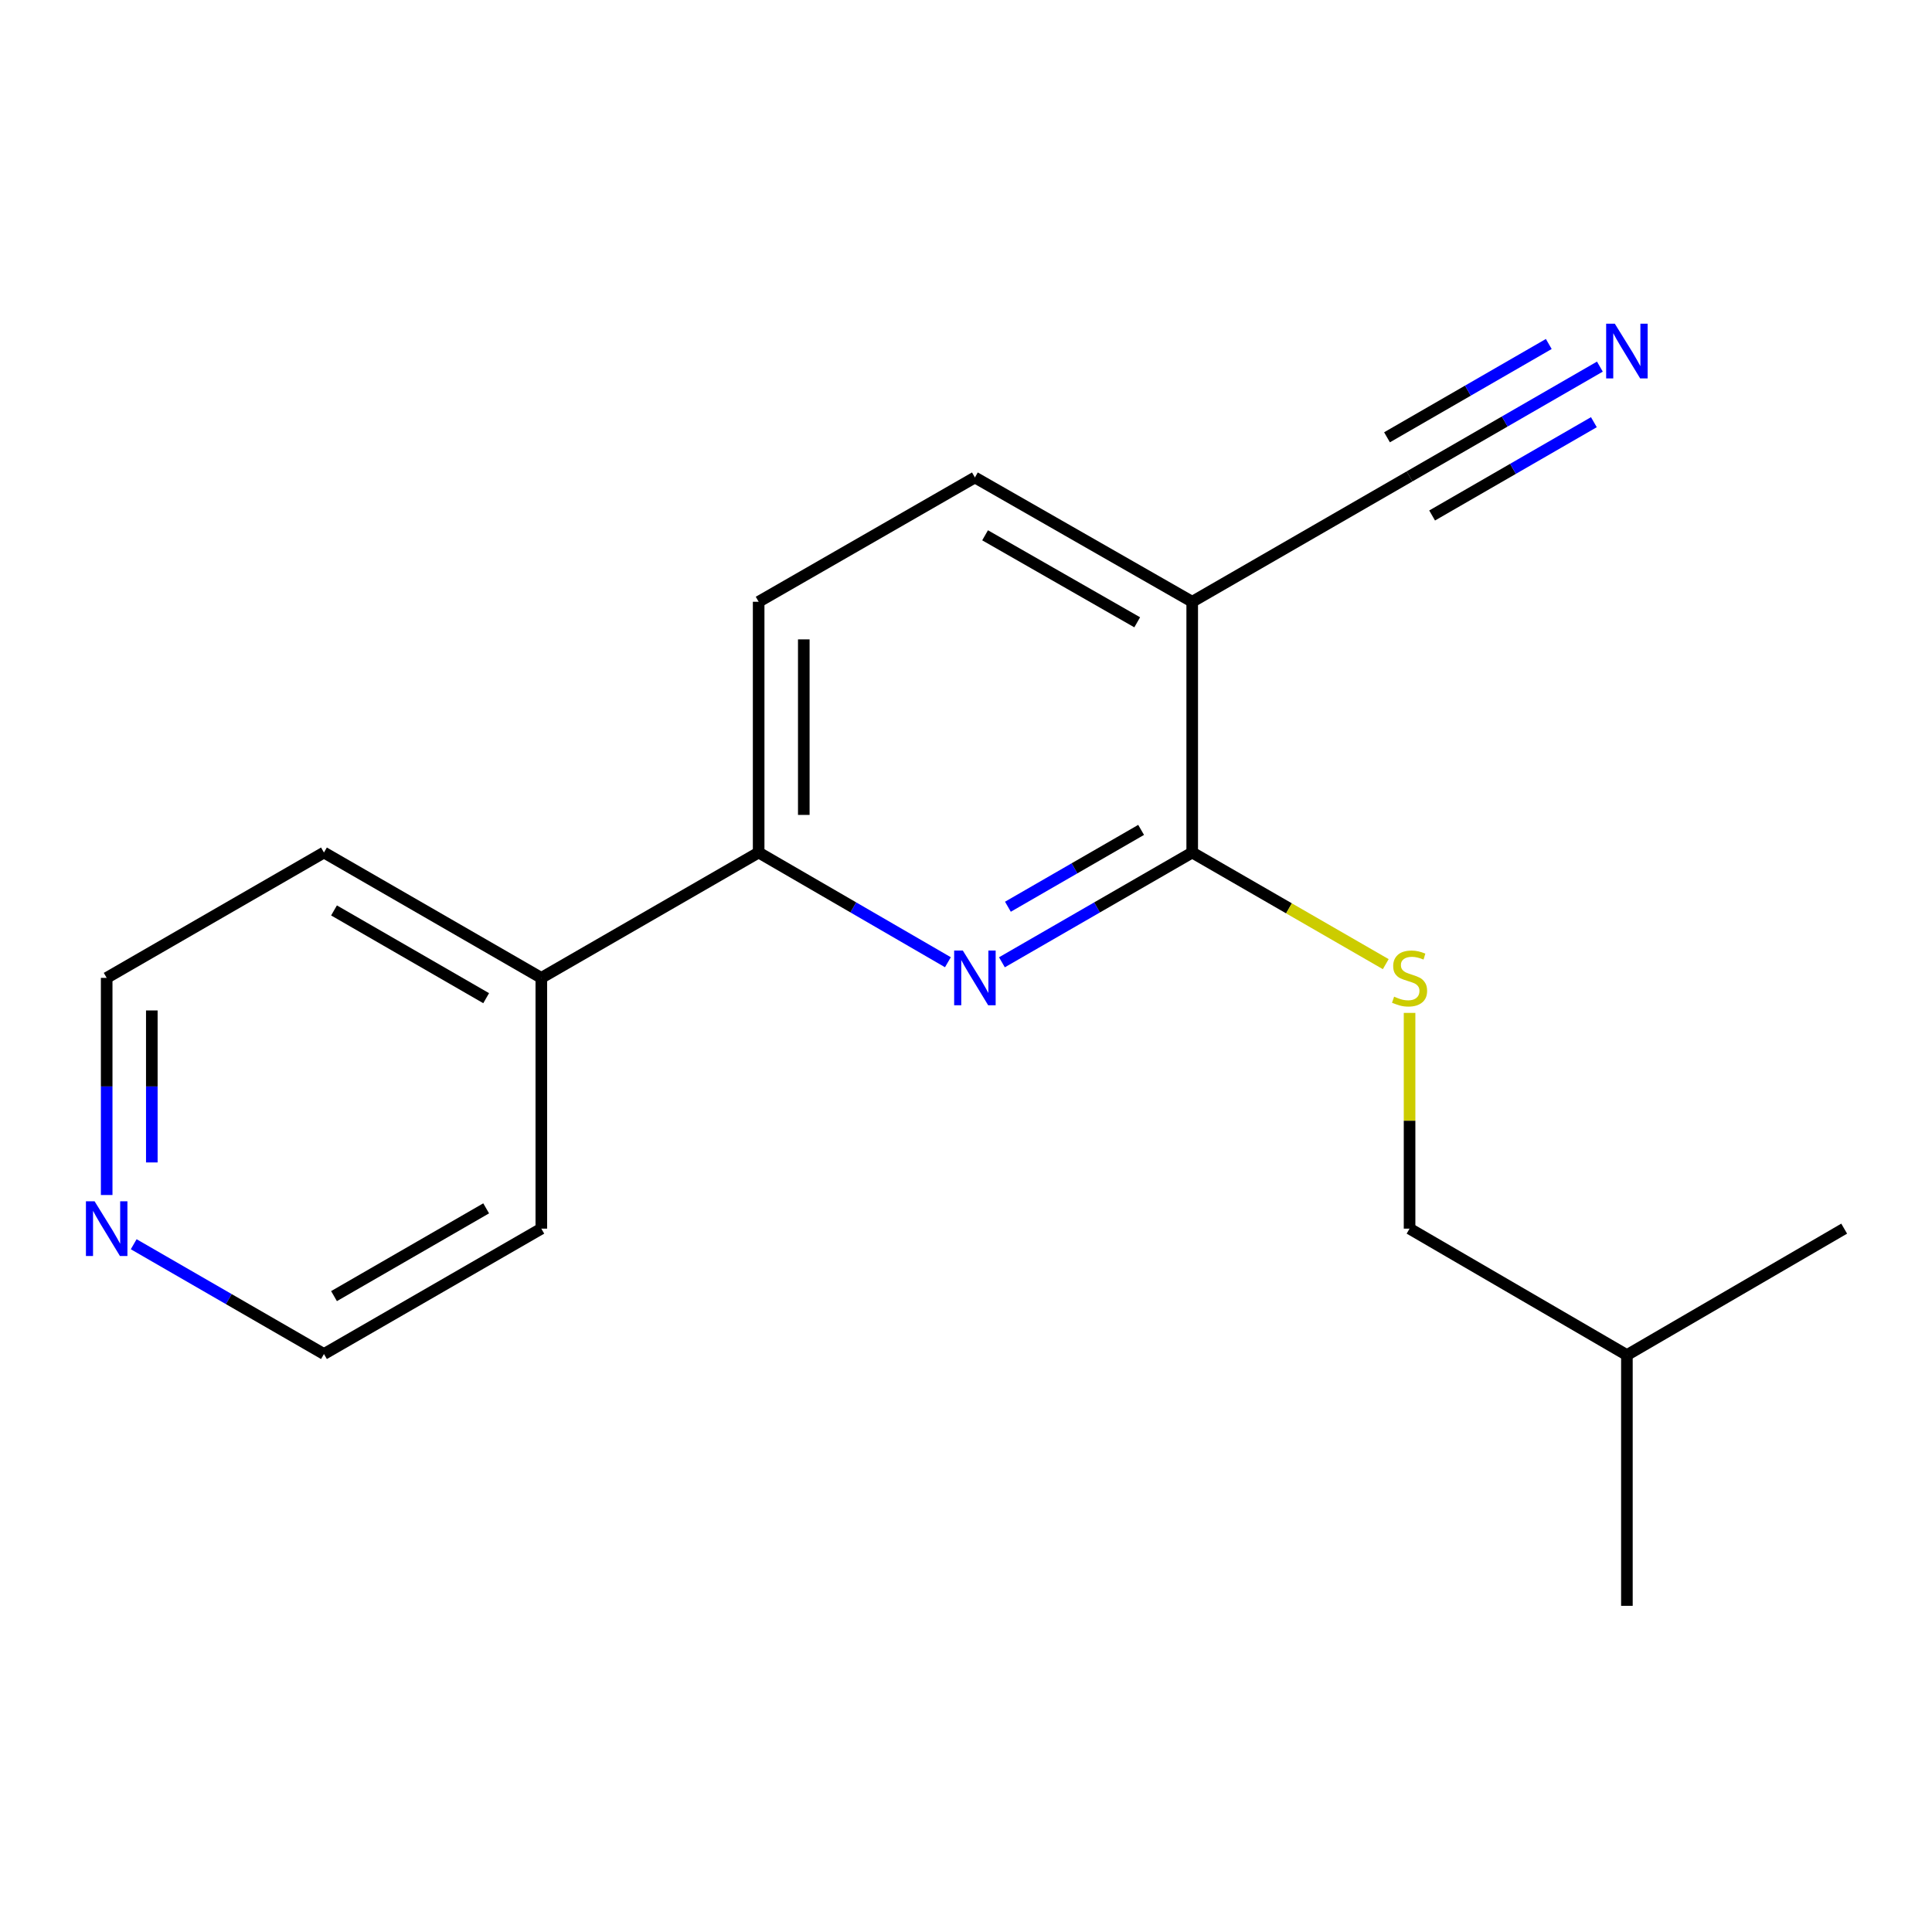 <?xml version='1.0' encoding='iso-8859-1'?>
<svg version='1.1' baseProfile='full'
              xmlns='http://www.w3.org/2000/svg'
                      xmlns:rdkit='http://www.rdkit.org/xml'
                      xmlns:xlink='http://www.w3.org/1999/xlink'
                  xml:space='preserve'
width='1000px' height='1000px' viewBox='0 0 1000 1000'>
<!-- END OF HEADER -->
<rect style='opacity:1.0;fill:#FFFFFF;stroke:none' width='1000' height='1000' x='0' y='0'> </rect>
<path class='bond-0' d='M 518.595,498.082 L 567.841,469.675' style='fill:none;fill-rule:evenodd;stroke:#0000FF;stroke-width:6px;stroke-linecap:butt;stroke-linejoin:miter;stroke-opacity:1' />
<path class='bond-0' d='M 567.841,469.675 L 617.086,441.267' style='fill:none;fill-rule:evenodd;stroke:#000000;stroke-width:6px;stroke-linecap:butt;stroke-linejoin:miter;stroke-opacity:1' />
<path class='bond-0' d='M 521.695,469.323 L 556.167,449.438' style='fill:none;fill-rule:evenodd;stroke:#0000FF;stroke-width:6px;stroke-linecap:butt;stroke-linejoin:miter;stroke-opacity:1' />
<path class='bond-0' d='M 556.167,449.438 L 590.639,429.552' style='fill:none;fill-rule:evenodd;stroke:#000000;stroke-width:6px;stroke-linecap:butt;stroke-linejoin:miter;stroke-opacity:1' />
<path class='bond-2' d='M 490.634,498.05 L 441.655,469.658' style='fill:none;fill-rule:evenodd;stroke:#0000FF;stroke-width:6px;stroke-linecap:butt;stroke-linejoin:miter;stroke-opacity:1' />
<path class='bond-2' d='M 441.655,469.658 L 392.676,441.267' style='fill:none;fill-rule:evenodd;stroke:#000000;stroke-width:6px;stroke-linecap:butt;stroke-linejoin:miter;stroke-opacity:1' />
<path class='bond-1' d='M 617.086,441.267 L 617.086,311.475' style='fill:none;fill-rule:evenodd;stroke:#000000;stroke-width:6px;stroke-linecap:butt;stroke-linejoin:miter;stroke-opacity:1' />
<path class='bond-5' d='M 617.086,441.267 L 667.175,470.154' style='fill:none;fill-rule:evenodd;stroke:#000000;stroke-width:6px;stroke-linecap:butt;stroke-linejoin:miter;stroke-opacity:1' />
<path class='bond-5' d='M 667.175,470.154 L 717.263,499.041' style='fill:none;fill-rule:evenodd;stroke:#CCCC00;stroke-width:6px;stroke-linecap:butt;stroke-linejoin:miter;stroke-opacity:1' />
<path class='bond-3' d='M 617.086,311.475 L 729.59,246.579' style='fill:none;fill-rule:evenodd;stroke:#000000;stroke-width:6px;stroke-linecap:butt;stroke-linejoin:miter;stroke-opacity:1' />
<path class='bond-6' d='M 617.086,311.475 L 504.609,247.137' style='fill:none;fill-rule:evenodd;stroke:#000000;stroke-width:6px;stroke-linecap:butt;stroke-linejoin:miter;stroke-opacity:1' />
<path class='bond-6' d='M 588.615,322.104 L 509.88,277.067' style='fill:none;fill-rule:evenodd;stroke:#000000;stroke-width:6px;stroke-linecap:butt;stroke-linejoin:miter;stroke-opacity:1' />
<path class='bond-7' d='M 392.676,441.267 L 392.676,311.475' style='fill:none;fill-rule:evenodd;stroke:#000000;stroke-width:6px;stroke-linecap:butt;stroke-linejoin:miter;stroke-opacity:1' />
<path class='bond-7' d='M 416.039,421.798 L 416.039,330.944' style='fill:none;fill-rule:evenodd;stroke:#000000;stroke-width:6px;stroke-linecap:butt;stroke-linejoin:miter;stroke-opacity:1' />
<path class='bond-9' d='M 392.676,441.267 L 280.185,506.15' style='fill:none;fill-rule:evenodd;stroke:#000000;stroke-width:6px;stroke-linecap:butt;stroke-linejoin:miter;stroke-opacity:1' />
<path class='bond-4' d='M 729.59,246.579 L 778.842,218.171' style='fill:none;fill-rule:evenodd;stroke:#000000;stroke-width:6px;stroke-linecap:butt;stroke-linejoin:miter;stroke-opacity:1' />
<path class='bond-4' d='M 778.842,218.171 L 828.094,189.763' style='fill:none;fill-rule:evenodd;stroke:#0000FF;stroke-width:6px;stroke-linecap:butt;stroke-linejoin:miter;stroke-opacity:1' />
<path class='bond-4' d='M 741.263,266.817 L 783.127,242.67' style='fill:none;fill-rule:evenodd;stroke:#000000;stroke-width:6px;stroke-linecap:butt;stroke-linejoin:miter;stroke-opacity:1' />
<path class='bond-4' d='M 783.127,242.67 L 824.991,218.523' style='fill:none;fill-rule:evenodd;stroke:#0000FF;stroke-width:6px;stroke-linecap:butt;stroke-linejoin:miter;stroke-opacity:1' />
<path class='bond-4' d='M 717.917,226.342 L 759.782,202.195' style='fill:none;fill-rule:evenodd;stroke:#000000;stroke-width:6px;stroke-linecap:butt;stroke-linejoin:miter;stroke-opacity:1' />
<path class='bond-4' d='M 759.782,202.195 L 801.646,178.048' style='fill:none;fill-rule:evenodd;stroke:#0000FF;stroke-width:6px;stroke-linecap:butt;stroke-linejoin:miter;stroke-opacity:1' />
<path class='bond-10' d='M 729.59,524.275 L 729.59,580.108' style='fill:none;fill-rule:evenodd;stroke:#CCCC00;stroke-width:6px;stroke-linecap:butt;stroke-linejoin:miter;stroke-opacity:1' />
<path class='bond-10' d='M 729.59,580.108 L 729.59,635.942' style='fill:none;fill-rule:evenodd;stroke:#000000;stroke-width:6px;stroke-linecap:butt;stroke-linejoin:miter;stroke-opacity:1' />
<path class='bond-18' d='M 504.609,247.137 L 392.676,311.475' style='fill:none;fill-rule:evenodd;stroke:#000000;stroke-width:6px;stroke-linecap:butt;stroke-linejoin:miter;stroke-opacity:1' />
<path class='bond-8' d='M 55.217,618.537 L 55.217,562.344' style='fill:none;fill-rule:evenodd;stroke:#0000FF;stroke-width:6px;stroke-linecap:butt;stroke-linejoin:miter;stroke-opacity:1' />
<path class='bond-8' d='M 55.217,562.344 L 55.217,506.15' style='fill:none;fill-rule:evenodd;stroke:#000000;stroke-width:6px;stroke-linecap:butt;stroke-linejoin:miter;stroke-opacity:1' />
<path class='bond-8' d='M 78.58,601.679 L 78.58,562.344' style='fill:none;fill-rule:evenodd;stroke:#0000FF;stroke-width:6px;stroke-linecap:butt;stroke-linejoin:miter;stroke-opacity:1' />
<path class='bond-8' d='M 78.58,562.344 L 78.58,523.008' style='fill:none;fill-rule:evenodd;stroke:#000000;stroke-width:6px;stroke-linecap:butt;stroke-linejoin:miter;stroke-opacity:1' />
<path class='bond-19' d='M 69.203,644.013 L 118.442,672.425' style='fill:none;fill-rule:evenodd;stroke:#0000FF;stroke-width:6px;stroke-linecap:butt;stroke-linejoin:miter;stroke-opacity:1' />
<path class='bond-19' d='M 118.442,672.425 L 167.682,700.838' style='fill:none;fill-rule:evenodd;stroke:#000000;stroke-width:6px;stroke-linecap:butt;stroke-linejoin:miter;stroke-opacity:1' />
<path class='bond-13' d='M 280.185,506.15 L 280.185,635.942' style='fill:none;fill-rule:evenodd;stroke:#000000;stroke-width:6px;stroke-linecap:butt;stroke-linejoin:miter;stroke-opacity:1' />
<path class='bond-14' d='M 280.185,506.15 L 167.682,441.267' style='fill:none;fill-rule:evenodd;stroke:#000000;stroke-width:6px;stroke-linecap:butt;stroke-linejoin:miter;stroke-opacity:1' />
<path class='bond-14' d='M 251.638,516.656 L 172.886,471.238' style='fill:none;fill-rule:evenodd;stroke:#000000;stroke-width:6px;stroke-linecap:butt;stroke-linejoin:miter;stroke-opacity:1' />
<path class='bond-15' d='M 729.59,635.942 L 842.081,701.383' style='fill:none;fill-rule:evenodd;stroke:#000000;stroke-width:6px;stroke-linecap:butt;stroke-linejoin:miter;stroke-opacity:1' />
<path class='bond-11' d='M 167.682,700.838 L 280.185,635.942' style='fill:none;fill-rule:evenodd;stroke:#000000;stroke-width:6px;stroke-linecap:butt;stroke-linejoin:miter;stroke-opacity:1' />
<path class='bond-11' d='M 172.884,670.867 L 251.636,625.439' style='fill:none;fill-rule:evenodd;stroke:#000000;stroke-width:6px;stroke-linecap:butt;stroke-linejoin:miter;stroke-opacity:1' />
<path class='bond-12' d='M 55.217,506.15 L 167.682,441.267' style='fill:none;fill-rule:evenodd;stroke:#000000;stroke-width:6px;stroke-linecap:butt;stroke-linejoin:miter;stroke-opacity:1' />
<path class='bond-16' d='M 842.081,701.383 L 954.545,635.942' style='fill:none;fill-rule:evenodd;stroke:#000000;stroke-width:6px;stroke-linecap:butt;stroke-linejoin:miter;stroke-opacity:1' />
<path class='bond-17' d='M 842.081,701.383 L 842.081,831.175' style='fill:none;fill-rule:evenodd;stroke:#000000;stroke-width:6px;stroke-linecap:butt;stroke-linejoin:miter;stroke-opacity:1' />
<path  class='atom-0' d='M 498.349 491.99
L 507.629 506.99
Q 508.549 508.47, 510.029 511.15
Q 511.509 513.83, 511.589 513.99
L 511.589 491.99
L 515.349 491.99
L 515.349 520.31
L 511.469 520.31
L 501.509 503.91
Q 500.349 501.99, 499.109 499.79
Q 497.909 497.59, 497.549 496.91
L 497.549 520.31
L 493.869 520.31
L 493.869 491.99
L 498.349 491.99
' fill='#0000FF'/>
<path  class='atom-5' d='M 835.821 167.536
L 845.101 182.536
Q 846.021 184.016, 847.501 186.696
Q 848.981 189.376, 849.061 189.536
L 849.061 167.536
L 852.821 167.536
L 852.821 195.856
L 848.941 195.856
L 838.981 179.456
Q 837.821 177.536, 836.581 175.336
Q 835.381 173.136, 835.021 172.456
L 835.021 195.856
L 831.341 195.856
L 831.341 167.536
L 835.821 167.536
' fill='#0000FF'/>
<path  class='atom-6' d='M 721.59 515.87
Q 721.91 515.99, 723.23 516.55
Q 724.55 517.11, 725.99 517.47
Q 727.47 517.79, 728.91 517.79
Q 731.59 517.79, 733.15 516.51
Q 734.71 515.19, 734.71 512.91
Q 734.71 511.35, 733.91 510.39
Q 733.15 509.43, 731.95 508.91
Q 730.75 508.39, 728.75 507.79
Q 726.23 507.03, 724.71 506.31
Q 723.23 505.59, 722.15 504.07
Q 721.11 502.55, 721.11 499.99
Q 721.11 496.43, 723.51 494.23
Q 725.95 492.03, 730.75 492.03
Q 734.03 492.03, 737.75 493.59
L 736.83 496.67
Q 733.43 495.27, 730.87 495.27
Q 728.11 495.27, 726.59 496.43
Q 725.07 497.55, 725.11 499.51
Q 725.11 501.03, 725.87 501.95
Q 726.67 502.87, 727.79 503.39
Q 728.95 503.91, 730.87 504.51
Q 733.43 505.31, 734.95 506.11
Q 736.47 506.91, 737.55 508.55
Q 738.67 510.15, 738.67 512.91
Q 738.67 516.83, 736.03 518.95
Q 733.43 521.03, 729.07 521.03
Q 726.55 521.03, 724.63 520.47
Q 722.75 519.95, 720.51 519.03
L 721.59 515.87
' fill='#CCCC00'/>
<path  class='atom-9' d='M 48.957 621.782
L 58.237 636.782
Q 59.157 638.262, 60.637 640.942
Q 62.117 643.622, 62.197 643.782
L 62.197 621.782
L 65.957 621.782
L 65.957 650.102
L 62.077 650.102
L 52.117 633.702
Q 50.957 631.782, 49.717 629.582
Q 48.517 627.382, 48.157 626.702
L 48.157 650.102
L 44.477 650.102
L 44.477 621.782
L 48.957 621.782
' fill='#0000FF'/>
</svg>
